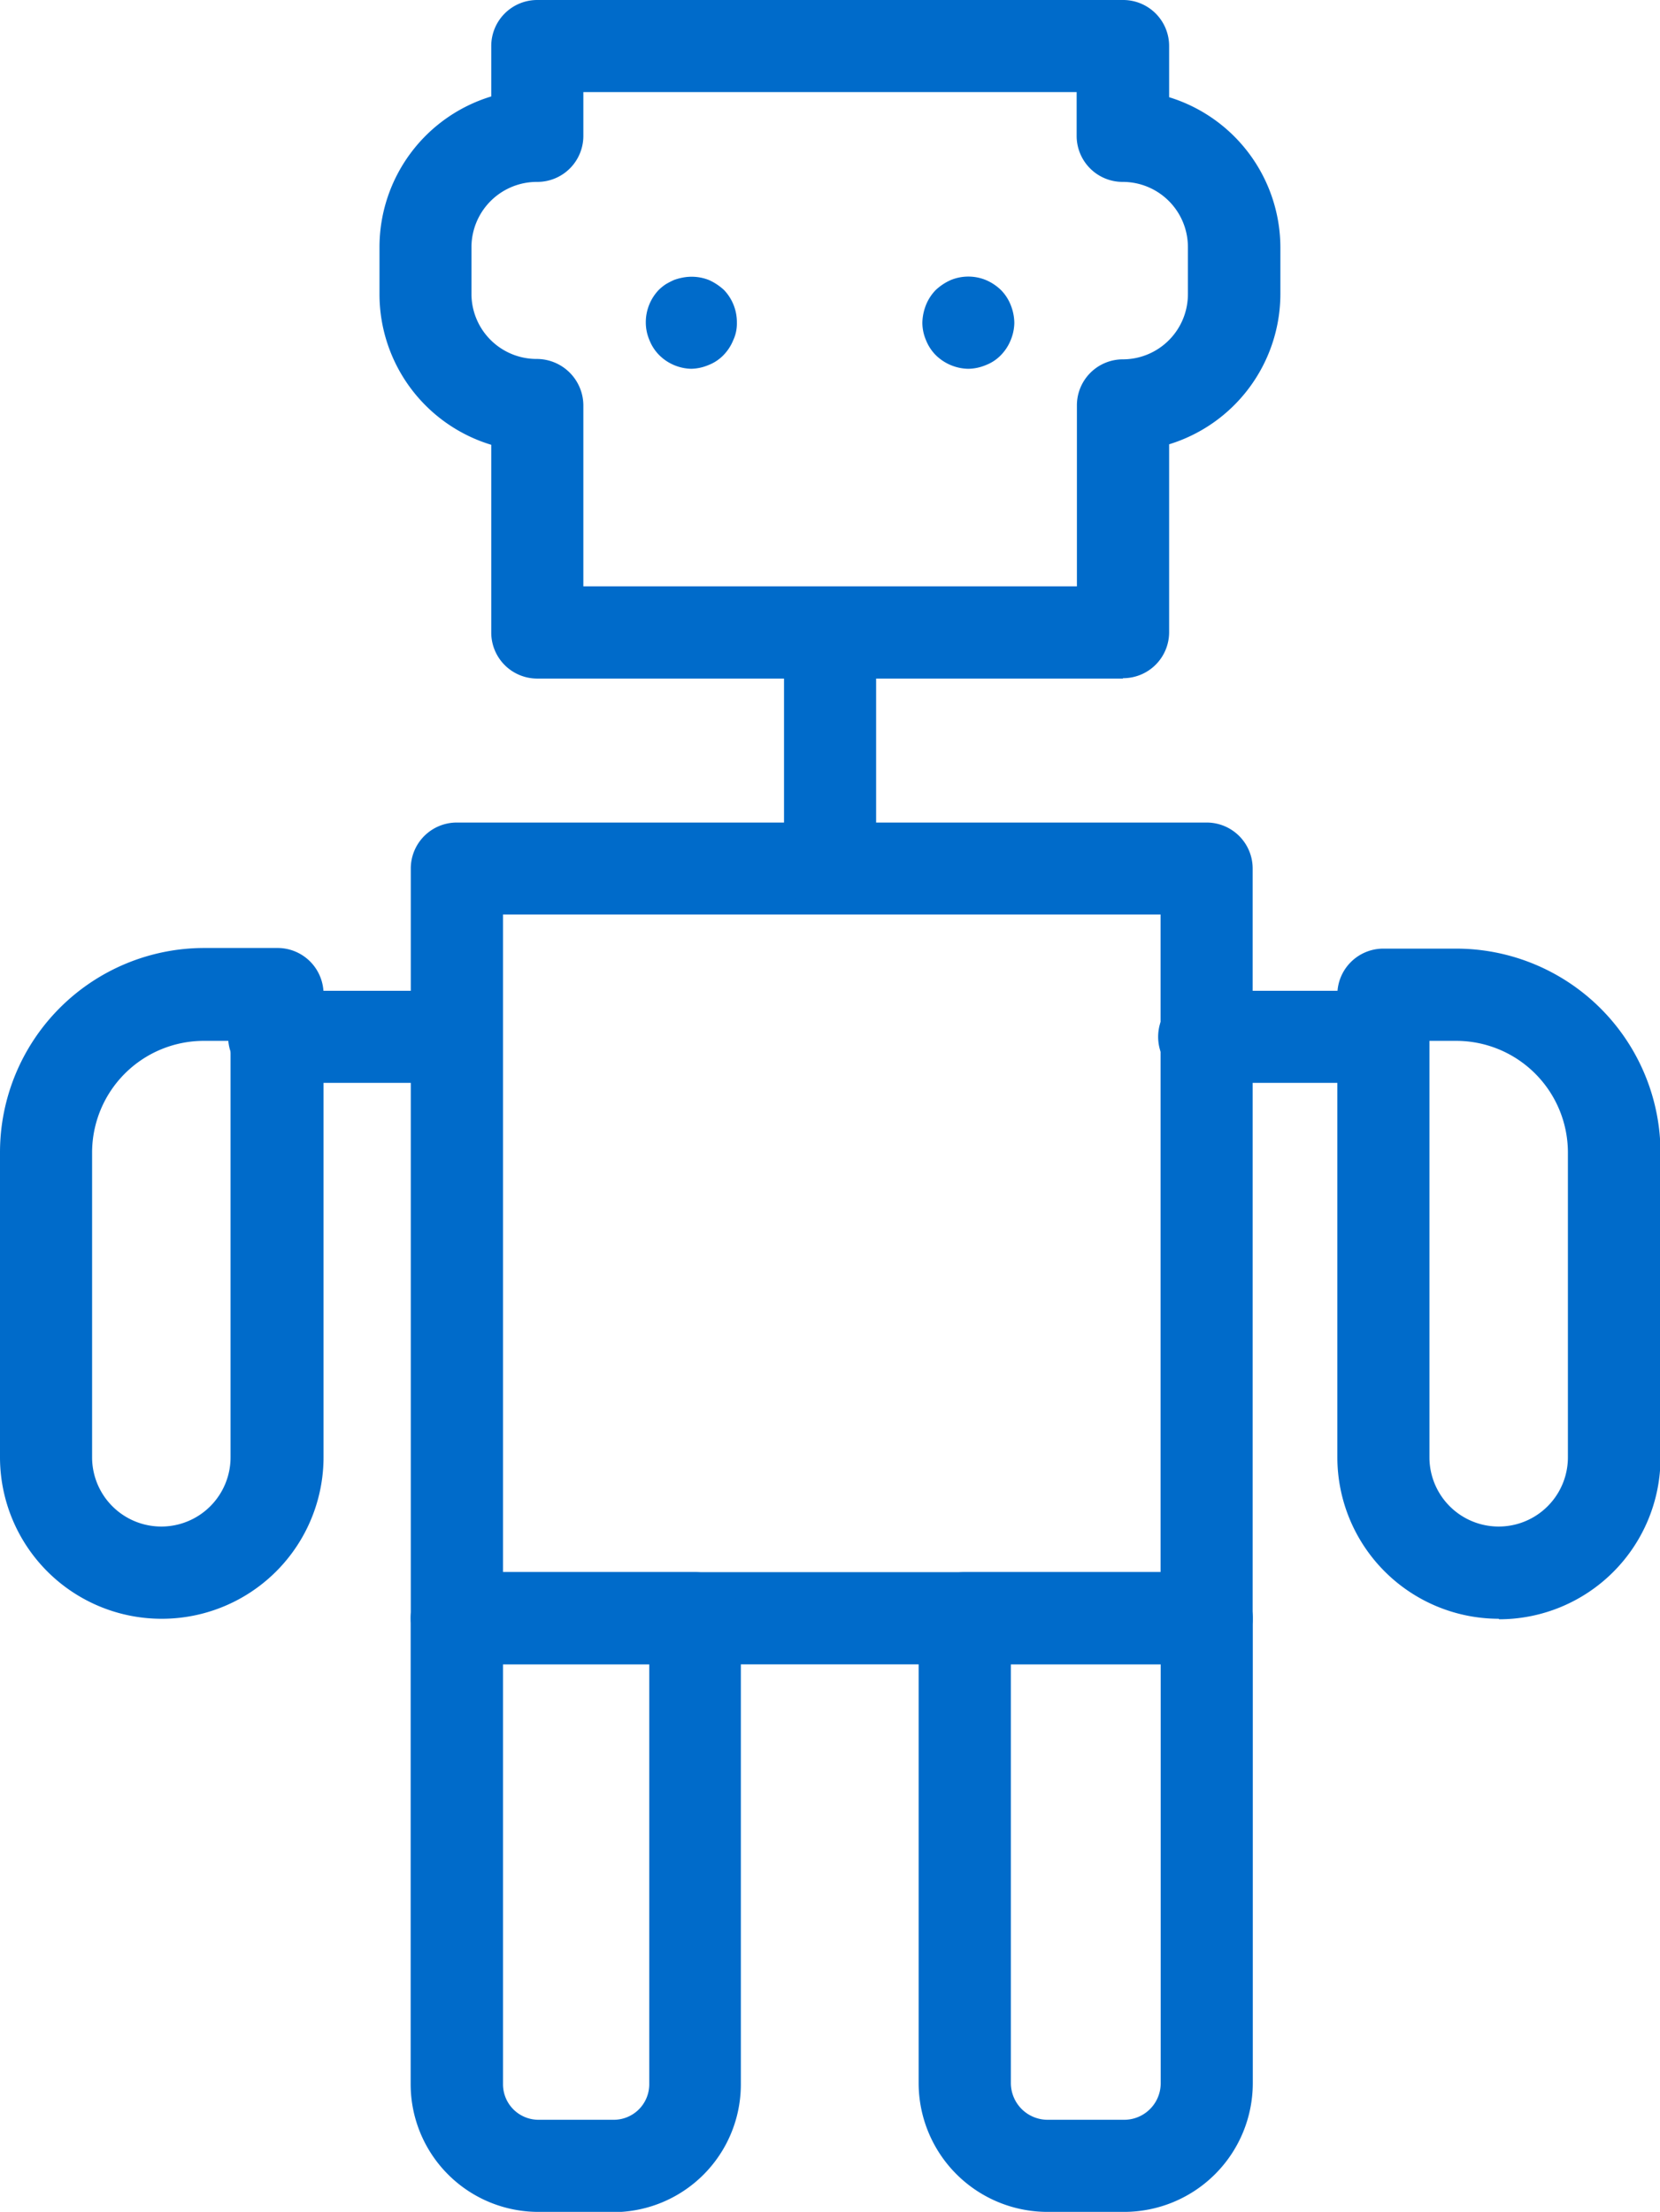 <svg id="Calque_1" data-name="Calque 1" xmlns="http://www.w3.org/2000/svg" viewBox="0 0 129.96 173.15"><defs><style>.cls-1{fill:#006bca;}</style></defs><title>icons-background</title><path class="cls-1" d="M39.38,123.07H90.86V71.59H39.38Zm55.09,7.22H35.77a3.6,3.6,0,0,1-3.61-3.61V68a3.6,3.6,0,0,1,3.61-3.61h58.7A3.6,3.6,0,0,1,98.07,68v58.7a3.6,3.6,0,0,1-3.61,3.61Z"/><path class="cls-1" d="M15.94,81.48a8.75,8.75,0,0,0-8.73,8.73v23.87a5.42,5.42,0,1,0,10.84,0V81.48Zm-3.31,45.24A12.65,12.65,0,0,1,0,114.08V90.21a16,16,0,0,1,16-16h5.72a3.6,3.6,0,0,1,3.61,3.61v36.21A12.66,12.66,0,0,1,12.63,126.72Z"/><path class="cls-1" d="M111.91,81.48v32.6a5.42,5.42,0,1,0,10.84,0V90.21A8.75,8.75,0,0,0,114,81.48Zm5.42,45.24a12.65,12.65,0,0,1-12.63-12.64V77.87a3.6,3.6,0,0,1,3.61-3.61H114a16,16,0,0,1,16,16v23.87a12.64,12.64,0,0,1-12.63,12.63Z"/><path class="cls-1" d="M45.67,45.9H84.31V31.74a3.6,3.6,0,0,1,3.61-3.61A5.1,5.1,0,0,0,93,23V19.34a5.1,5.1,0,0,0-5.1-5.1,3.6,3.6,0,0,1-3.61-3.61V7.21H45.67v3.42a3.6,3.6,0,0,1-3.61,3.61,5.12,5.12,0,0,0-5.15,5.1V23a5.1,5.1,0,0,0,5.1,5.1,3.65,3.65,0,0,1,3.66,3.61Zm42.24,7.22H42.07a3.6,3.6,0,0,1-3.61-3.61V34.82A12.32,12.32,0,0,1,29.71,23V19.35A12.33,12.33,0,0,1,38.46,7.55V3.61A3.6,3.6,0,0,1,42.07,0H87.92a3.6,3.6,0,0,1,3.61,3.61v4a12.33,12.33,0,0,1,8.71,11.78V23a12.33,12.33,0,0,1-8.71,11.78v14.7a3.6,3.6,0,0,1-3.61,3.61Z"/><path class="cls-1" d="M39.38,130.28v32.89a2.78,2.78,0,0,0,2.77,2.77h5.91a2.78,2.78,0,0,0,2.77-2.77V130.28Zm8.68,42.87H42.15a10,10,0,0,1-10-10V126.68a3.6,3.6,0,0,1,3.61-3.61H54.42A3.6,3.6,0,0,1,58,126.68v36.49a10,10,0,0,1-10,10Z"/><path class="cls-1" d="M79.14,130.28v32.79A2.88,2.88,0,0,0,82,165.94h6a2.86,2.86,0,0,0,2.87-2.87V130.28ZM88,173.15H82a10.09,10.09,0,0,1-10.08-10.08V126.68a3.6,3.6,0,0,1,3.61-3.61H94.47a3.6,3.6,0,0,1,3.61,3.61v36.4A10.08,10.08,0,0,1,88,173.15Z"/><path class="cls-1" d="M35.77,84.77H21.66a3.61,3.61,0,1,1,0-7.21H35.77a3.61,3.61,0,0,1,0,7.21Z"/><path class="cls-1" d="M108.3,84.77H94.47a3.61,3.61,0,1,1,0-7.21H108.3a3.61,3.61,0,0,1,0,7.21Z"/><path class="cls-1" d="M65,71.58A3.6,3.6,0,0,1,61.38,68V50.17a3.61,3.61,0,1,1,7.21,0V68A3.6,3.6,0,0,1,65,71.58Z"/><path class="cls-1" d="M54.16,28.87a3.67,3.67,0,0,1-2.56-1.08,3.49,3.49,0,0,1-.75-1.15,3.53,3.53,0,0,1-.29-1.37,3.66,3.66,0,0,1,1-2.56,3.6,3.6,0,0,1,.58-.47,6.86,6.86,0,0,1,.62-.32,4.26,4.26,0,0,1,.64-.18,3.69,3.69,0,0,1,2.1.18,4.36,4.36,0,0,1,1.19.79,3.65,3.65,0,0,1,1,2.56,3.07,3.07,0,0,1-.29,1.37,3.6,3.6,0,0,1-.75,1.15,3.28,3.28,0,0,1-1.19.79,3.67,3.67,0,0,1-1.38.29Z"/><path class="cls-1" d="M75.81,28.87a3.72,3.72,0,0,1-2.56-1.08,3.49,3.49,0,0,1-.75-1.15,3.53,3.53,0,0,1-.29-1.37,4,4,0,0,1,.29-1.41,3.6,3.6,0,0,1,.75-1.15,4.2,4.2,0,0,1,1.19-.79,3.62,3.62,0,0,1,2.74,0,3.87,3.87,0,0,1,1.19.79,3.49,3.49,0,0,1,.75,1.15,3.86,3.86,0,0,1,.29,1.41,3.67,3.67,0,0,1-.29,1.37,3.6,3.6,0,0,1-.75,1.15,3.28,3.28,0,0,1-1.19.79,3.67,3.67,0,0,1-1.37.29Z"/></svg>
